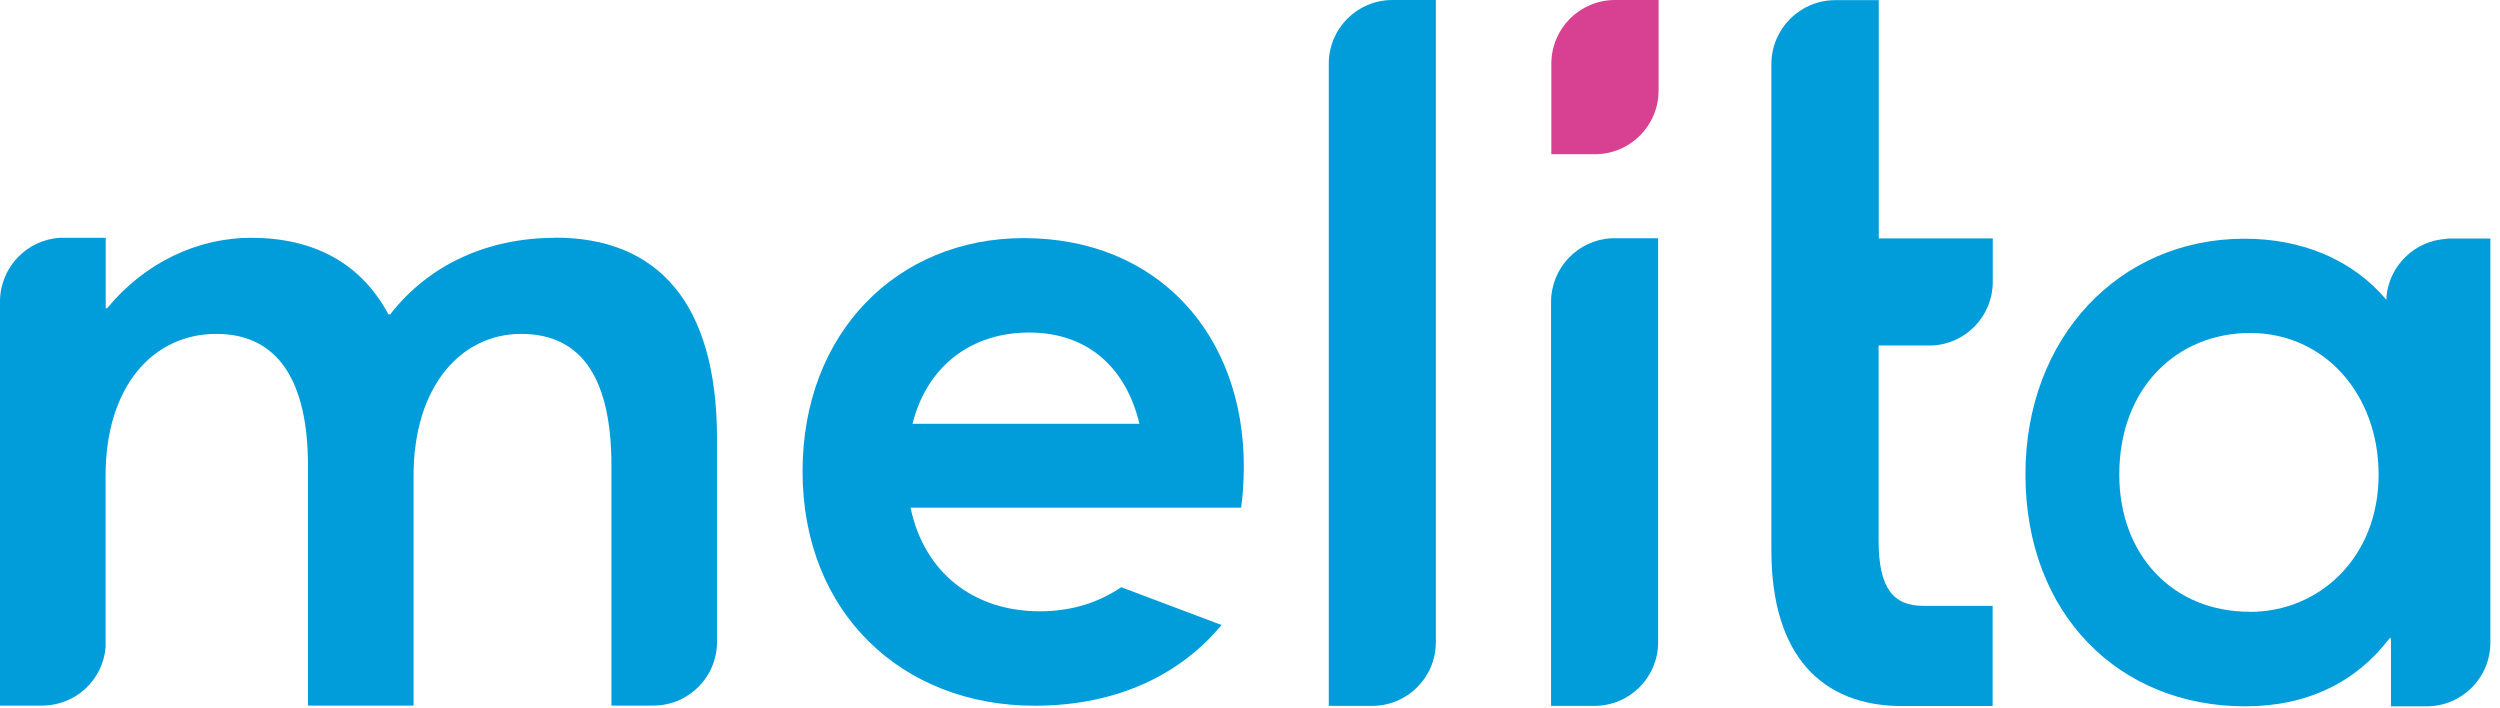 <svg viewBox="0 0 166 47" fill="none" xmlns="http://www.w3.org/2000/svg">
<g clip-path="url(#clip0_373_1731)">
<path d="M36.88 15.79C32.38 15.79 28.48 17.57 25.91 20.87H25.79C23.95 17.44 20.8 15.79 16.67 15.79C13.15 15.79 9.63 17.41 7.11 20.47H7.02V15.79H4.02C1.79 15.9 0 17.75 0 20.02V46.85H2.8C5.01 46.85 6.82 45.16 7.01 43V31.6C7.01 25.6 10.2 22.17 14.36 22.17C18.52 22.17 20.45 25.39 20.45 30.93V46.85H27.46V31.6C27.46 25.6 30.65 22.17 34.6 22.17C38.8 22.17 40.6 25.39 40.6 30.93V46.85H43.38C45.72 46.85 47.61 44.96 47.61 42.62V29.14C47.61 20.02 43.6 15.78 36.87 15.78" fill="#009DDA"></path>
<path d="M60.59 28.14C61.58 24.22 64.57 22.08 68.34 22.08C72.29 22.08 74.79 24.49 75.66 28.14H60.59ZM67.98 15.81C59.6 15.81 53.29 22.07 53.29 31.3C53.29 40.71 59.92 46.86 68.69 46.86C74.4 46.86 78.53 44.62 81.11 41.5L74.45 38.99C73.04 39.95 71.25 40.59 69.05 40.59C64.62 40.59 61.36 38 60.46 33.71H82.41C82.5 33.18 82.59 32.03 82.59 30.98C82.59 22.2 76.87 15.81 67.97 15.81" fill="#009DDA"></path>
<path d="M92.46 0C90.12 0 88.23 1.89 88.23 4.23V46.87H91.11C93.45 46.87 95.34 44.98 95.34 42.64V0H92.46Z" fill="#009DDA"></path>
<path d="M107.01 15.82C104.77 15.93 103 17.78 102.99 20.04V46.87H105.87C108.21 46.87 110.1 44.98 110.1 42.64V15.82H107H107.01Z" fill="#009DDA"></path>
<path d="M107.24 0C104.9 0 103.01 1.89 103.01 4.23V10.24H105.9C108.24 10.24 110.13 8.35 110.13 6.01V0H107.25H107.24Z" fill="#D84091"></path>
<path d="M124.74 22.94V35.91C124.74 39.08 125.73 40.23 127.72 40.23H132.31V46.88H126.27C123.6 46.88 121.44 46.02 119.95 44.32C118.45 42.6 117.62 40.03 117.62 36.56V4.24C117.63 1.9 119.53 0.01 121.86 0.01H124.75V15.83H132.32V18.72C132.32 20.98 130.54 22.83 128.31 22.94H124.75H124.74Z" fill="#009DDA"></path>
<path d="M149.37 40.62C144.27 40.62 140.72 36.85 140.72 31.51C140.72 25.72 144.58 22.11 149.41 22.11C154.35 22.11 157.94 26.18 157.94 31.52C157.94 36.98 154.05 40.63 149.37 40.63M162.46 15.86C160.35 15.97 158.65 17.62 158.46 19.7V19.92V19.91C156.2 17.23 152.85 15.85 149.03 15.85C140.74 15.85 134.49 22.39 134.49 31.49C134.49 40.81 140.73 46.9 149.08 46.9C153.24 46.9 156.47 45.27 158.67 42.38H158.76V46.9H161.13C163.47 46.9 165.36 45.01 165.36 42.67V15.84H162.46V15.86Z" fill="#009DDA"></path>
</g>
<defs>
<clipPath id="clip0_373_1731">
<rect width="165.37" height="46.89" fill="white"></rect>
</clipPath>
</defs>
</svg>
